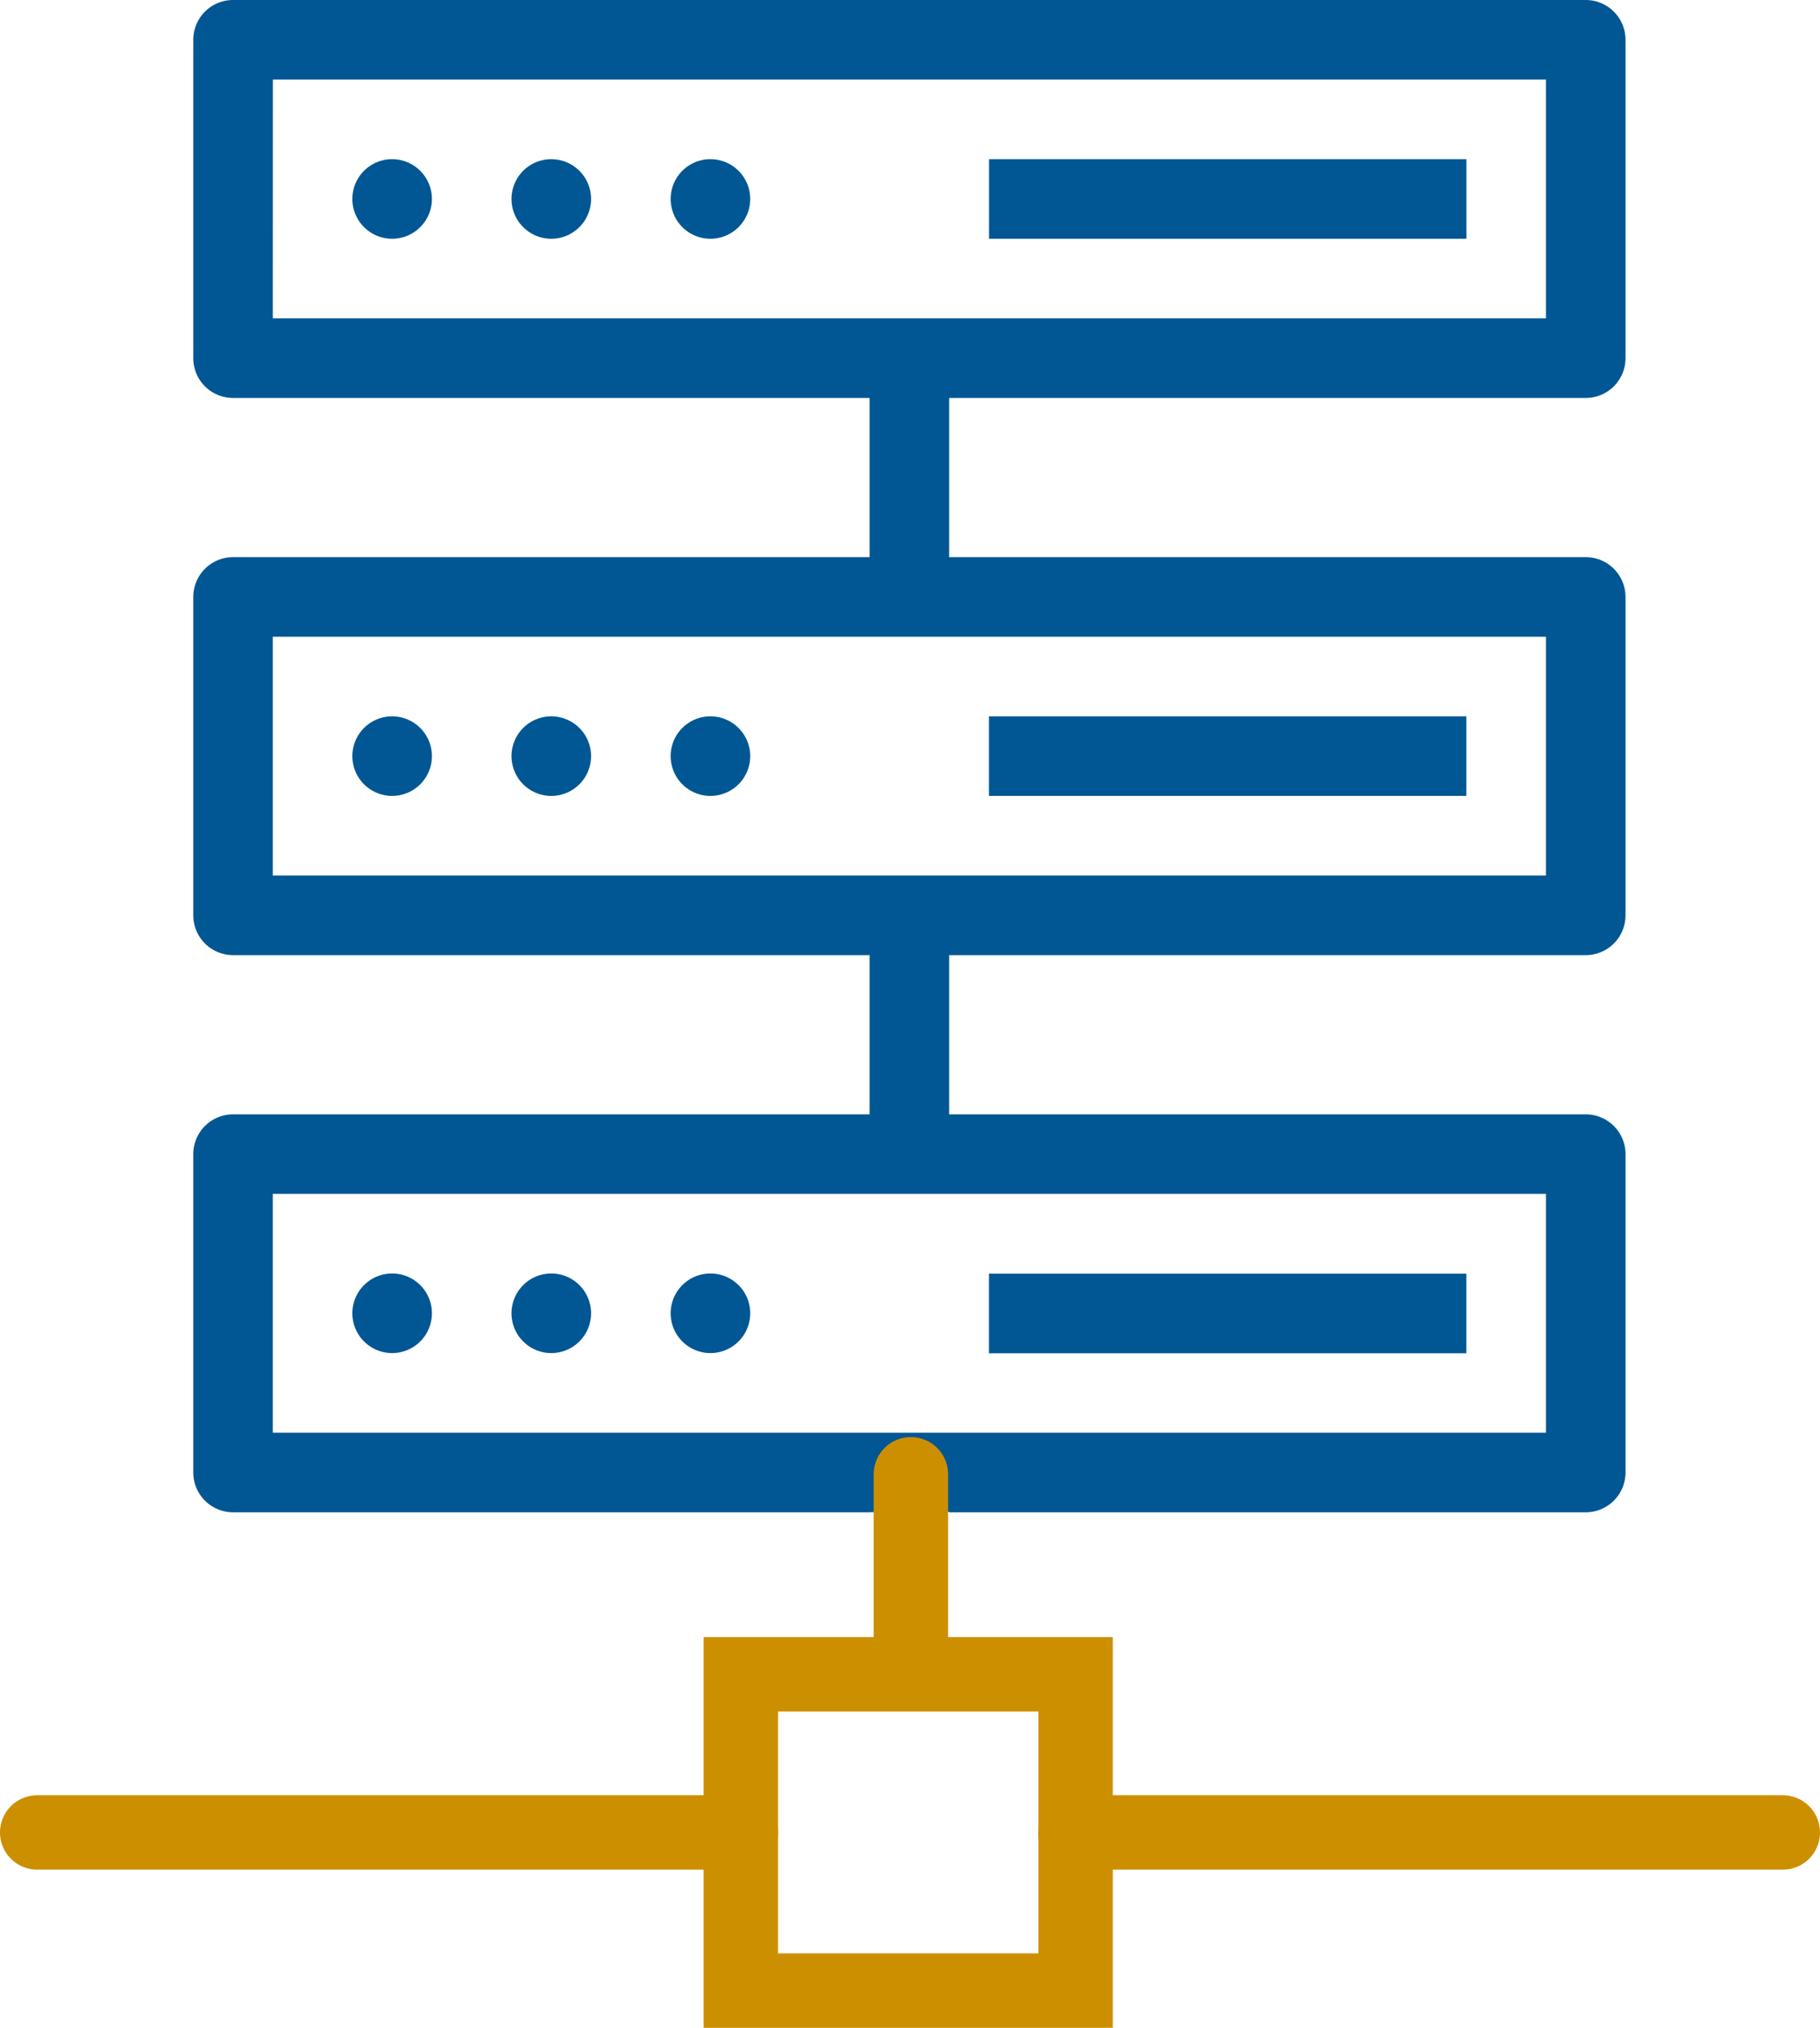 <svg xmlns="http://www.w3.org/2000/svg" width="97.856" height="109" viewBox="0 0 97.856 109">
  <g id="Group_19640" data-name="Group 19640" transform="translate(-1110.169 -1537)">
    <path id="data" d="M15.7,3a2.139,2.139,0,0,0-2.139,2.139V22.253A2.139,2.139,0,0,0,15.7,24.392H49.923v8.557H15.7a2.139,2.139,0,0,0-2.139,2.139V52.2A2.139,2.139,0,0,0,15.7,54.341H49.923V62.9H15.7a2.139,2.139,0,0,0-2.139,2.139V82.15A2.139,2.139,0,0,0,15.7,84.29H49.923c.066-.016,4.516-.107,4.278,0H88.429a2.139,2.139,0,0,0,2.139-2.139V65.037A2.139,2.139,0,0,0,88.429,62.9H54.2V54.341H88.429A2.139,2.139,0,0,0,90.568,52.2V35.088a2.139,2.139,0,0,0-2.139-2.139H54.2V24.392H88.429a2.139,2.139,0,0,0,2.139-2.139V5.139A2.139,2.139,0,0,0,88.429,3Zm2.139,4.278H86.29V20.114H17.835Zm6.418,4.278A2.139,2.139,0,1,0,26.392,13.7,2.139,2.139,0,0,0,24.253,11.557Zm8.557,0A2.139,2.139,0,1,0,34.949,13.7,2.139,2.139,0,0,0,32.81,11.557Zm8.557,0A2.139,2.139,0,1,0,43.506,13.7,2.139,2.139,0,0,0,41.366,11.557Zm14.974,0v4.278h25.67V11.557ZM17.835,37.227H86.29V50.062H17.835Zm6.418,4.278a2.139,2.139,0,1,0,2.139,2.139A2.139,2.139,0,0,0,24.253,41.506Zm8.557,0a2.139,2.139,0,1,0,2.139,2.139A2.139,2.139,0,0,0,32.81,41.506Zm8.557,0a2.139,2.139,0,1,0,2.139,2.139A2.139,2.139,0,0,0,41.366,41.506Zm14.974,0v4.278h25.67V41.506ZM17.835,67.176H86.29V80.011H17.835Zm6.418,4.278a2.139,2.139,0,1,0,2.139,2.139A2.139,2.139,0,0,0,24.253,71.454Zm8.557,0a2.139,2.139,0,1,0,2.139,2.139A2.139,2.139,0,0,0,32.81,71.454Zm8.557,0a2.139,2.139,0,1,0,2.139,2.139A2.139,2.139,0,0,0,41.366,71.454Zm14.974.009v4.278h25.67V71.463Z" transform="translate(1107 1534)" fill="#015794"/>
    <path id="Path_23259" data-name="Path 23259" d="M1314.145,1976.247v9.85" transform="translate(-155 -360)" fill="none" stroke="#cc8f00" stroke-linecap="round" stroke-width="4"/>
    <g id="Rectangle_153" data-name="Rectangle 153" transform="translate(1148 1625)" fill="none" stroke="#cc8f00" stroke-width="4">
      <rect width="22" height="21" rx="2" stroke="none"/>
      <rect x="2" y="2" width="18" height="17" fill="none"/>
    </g>
    <path id="Path_23260" data-name="Path 23260" d="M1324.81,1995.5h38.025" transform="translate(-156.81 -360)" fill="none" stroke="#cc8f00" stroke-linecap="round" stroke-width="4"/>
    <path id="Path_23261" data-name="Path 23261" d="M1324.81,1995.5h37.831" transform="translate(-212.641 -360)" fill="none" stroke="#cc8f00" stroke-linecap="round" stroke-width="4"/>
  </g>
</svg>
